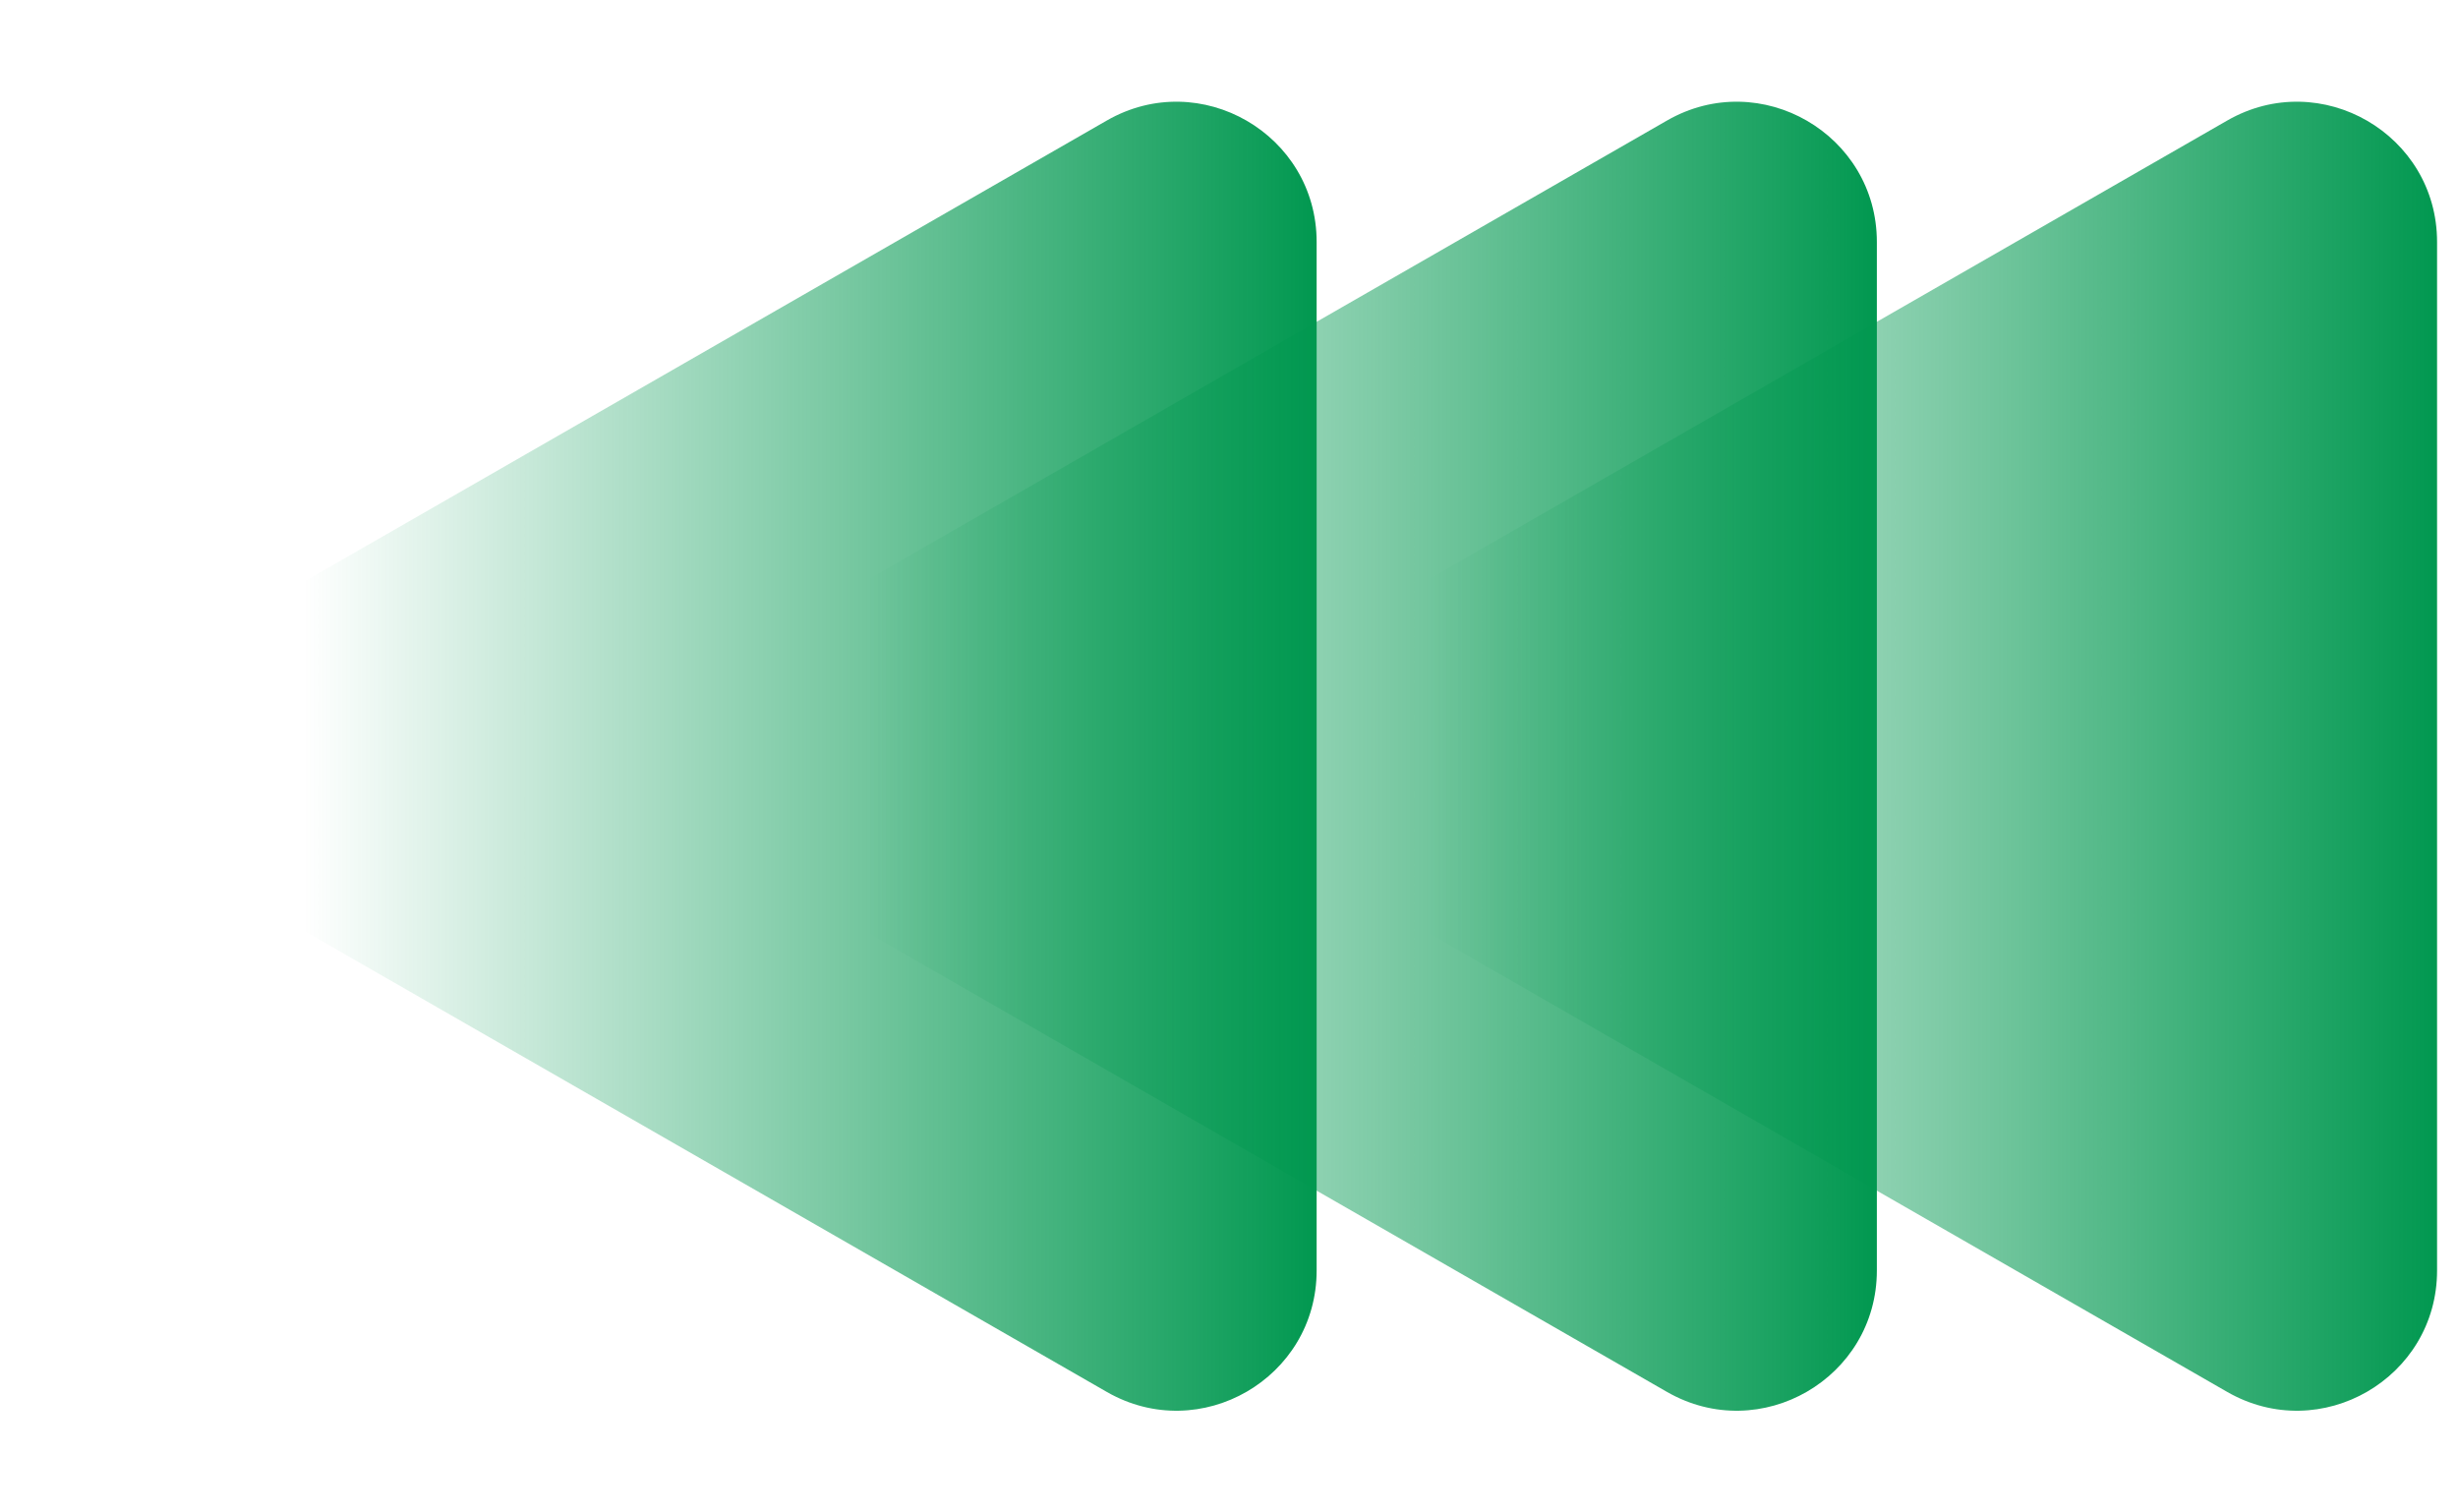 <svg width="104" height="64" viewBox="0 0 104 64" fill="none" xmlns="http://www.w3.org/2000/svg">
<path d="M56.355 26.862C52.389 29.14 52.389 34.86 56.355 37.138L94.236 58.9C98.187 61.169 103.114 58.318 103.114 53.762L103.114 10.238C103.114 5.682 98.187 2.83 94.236 5.1L56.355 26.862Z" fill="url(#paint0_linear_828_12180)"/>
<path d="M32.652 26.862C28.686 29.14 28.686 34.86 32.652 37.138L70.533 58.9C74.484 61.169 79.411 58.318 79.411 53.762L79.411 10.238C79.411 5.682 74.484 2.83 70.533 5.1L32.652 26.862Z" fill="url(#paint1_linear_828_12180)"/>
<path d="M8.949 26.862C4.983 29.14 4.983 34.86 8.949 37.138L46.83 58.9C50.78 61.169 55.708 58.318 55.708 53.762L55.708 10.238C55.708 5.682 50.78 2.83 46.83 5.1L8.949 26.862Z" fill="url(#paint2_linear_828_12180)"/>
<defs>
<linearGradient id="paint0_linear_828_12180" x1="103.114" y1="32" x2="47.41" y2="32" gradientUnits="userSpaceOnUse">
<stop stop-color="#019850"/>
<stop offset="0.769" stop-color="#019850" stop-opacity="0"/>
</linearGradient>
<linearGradient id="paint1_linear_828_12180" x1="79.411" y1="32" x2="23.707" y2="32" gradientUnits="userSpaceOnUse">
<stop stop-color="#019850"/>
<stop offset="0.769" stop-color="#019850" stop-opacity="0"/>
</linearGradient>
<linearGradient id="paint2_linear_828_12180" x1="55.708" y1="32" x2="0.004" y2="32" gradientUnits="userSpaceOnUse">
<stop stop-color="#019850"/>
<stop offset="0.769" stop-color="#019850" stop-opacity="0"/>
</linearGradient>
</defs>
</svg>
